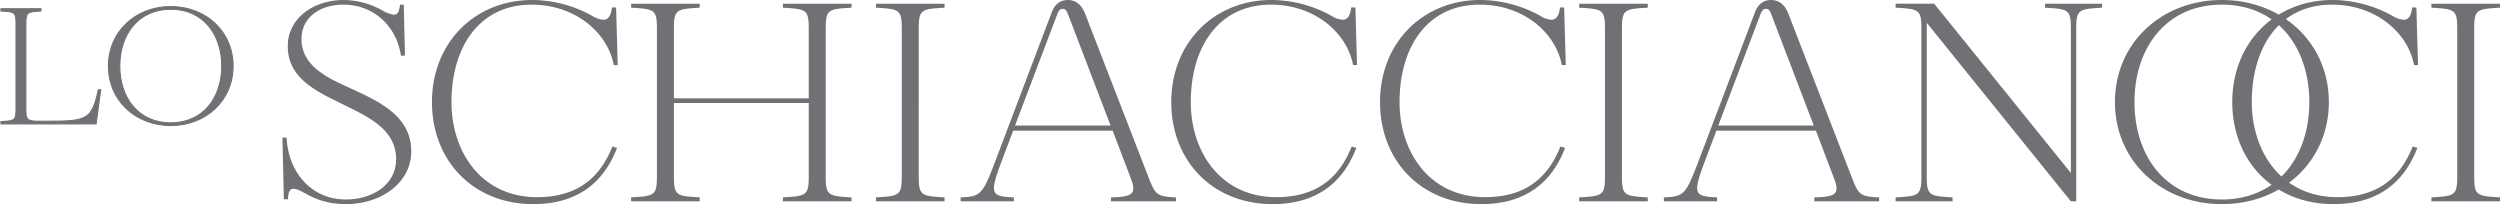 <svg xmlns="http://www.w3.org/2000/svg" xmlns:xlink="http://www.w3.org/1999/xlink" width="632.382" height="51.635" viewBox="0 0 632.382 51.635">
  <defs>
    <clipPath id="clip-path">
      <path id="Tracciato_32" data-name="Tracciato 32" d="M0,22.661H632.382V-28.974H0Z" transform="translate(0 0)" fill="none"/>
    </clipPath>
  </defs>
  <g id="Raggruppa_37" data-name="Raggruppa 37" transform="translate(0 28.974)" clip-path="url(#clip-path)">
    <g id="Raggruppa_34" data-name="Raggruppa 34" transform="translate(71.442 -28.974)">
      <path id="Tracciato_29" data-name="Tracciato 29" d="M.465,15.279H-.594l.353,15.585H.817c.059-2.176.647-2.646,1.353-2.646,2.352,0,5.234,3.881,13.35,3.881,8.469,0,16.467-5.116,16.467-13.35,0-7.88-6.293-11.7-12.938-14.82l-4.94-2.294C7.757-1.3,4.228-4.6,4.228-9.715c0-5.058,4.234-8.645,10.645-8.645,6.94,0,13.232,4.7,14.526,12.938l1-.059L30.1-18.36h-.941c-.294,2.294-.823,2.529-1.647,2.529a7.7,7.7,0,0,1-2.705-1,20.434,20.434,0,0,0-9.821-2.705c-8,0-14.232,4.822-14.232,11.644,0,6.351,4.175,9.939,11.35,13.467l4.646,2.294c5.822,2.882,11.409,6.175,11.409,12.821,0,6.528-6,10.233-12.762,10.233C6.875,30.923.876,24.16.465,15.279m36.767-9C37.231,21.16,47.7,32.1,62.872,32.1c10.88,0,17.761-5.234,21.171-14.232l-1.176-.353c-3.235,8.175-9.116,12.821-19.054,12.821-14.056,0-21.642-11.409-21.642-24.053,0-13.82,6.94-24.641,20.289-24.641,11.056,0,19.231,7.116,20.76,15.291h1l-.412-14.585H82.75c-.235,2.176-1,3.117-2.117,3.117a6.062,6.062,0,0,1-2.882-1,31.591,31.591,0,0,0-15.173-4c-14.467,0-25.347,10.762-25.347,25.817M87.608,31.393h17.349v-1c-5.822-.353-6.528-.412-6.528-5.293V6.517h34.11V25.1c0,4.881-.706,4.94-6.528,5.293v1H143.36v-1c-5.822-.353-6.528-.412-6.528-5.293V-12.3c0-4.881.706-4.94,6.528-5.293v-1H126.011v1c5.822.353,6.528.412,6.528,5.293V5.34H98.429V-12.3c0-4.881.706-4.94,6.528-5.293v-1H87.608v1c5.822.353,6.528.412,6.528,5.293V25.1c0,4.881-.706,4.94-6.528,5.293Zm61.932,0h17.349v-1c-5.822-.353-6.528-.412-6.528-5.293V-12.3c0-4.881.706-4.94,6.528-5.293v-1H149.54v1c5.822.353,6.528.412,6.528,5.293V25.1c0,4.881-.706,4.94-6.528,5.293Zm21.417,0h13.467v-1c-5.881-.294-6.293-.706-2.882-9.7l2.705-7.175h25.171l4.587,12.056c1.411,3.764.765,4.7-5,4.822v1h16.408v-1c-4.881-.235-5.175-.647-6.94-5.116l-16-41.284c-.823-2.117-2.176-3.529-4.411-3.529-2.94,0-3.823,2.47-4.175,3.411L179.661,21.4c-3.176,8.351-3.646,8.763-8.7,9Zm13.761-19.172,10.645-28.052c.353-.941.706-1.47,1.411-1.47.882,0,1.117.823,1.411,1.529l10.7,27.993Zm39.52-5.94c0,14.879,10.468,25.817,25.641,25.817,10.88,0,17.761-5.234,21.172-14.232l-1.176-.353c-3.235,8.175-9.116,12.821-19.054,12.821-14.056,0-21.642-11.409-21.642-24.053,0-13.82,6.94-24.641,20.289-24.641,11.056,0,19.231,7.116,20.76,15.291h1l-.412-14.585h-1.059c-.235,2.176-1,3.117-2.117,3.117a6.062,6.062,0,0,1-2.882-1,31.591,31.591,0,0,0-15.173-4c-14.467,0-25.347,10.762-25.347,25.817m52.806,0c0,14.879,10.468,25.817,25.641,25.817,10.88,0,17.761-5.234,21.171-14.232l-1.176-.353c-3.235,8.175-9.116,12.821-19.054,12.821-14.056,0-21.642-11.409-21.642-24.053,0-13.82,6.94-24.641,20.289-24.641,11.056,0,19.231,7.116,20.76,15.291h1l-.412-14.585h-1.059c-.235,2.176-1,3.117-2.117,3.117a6.062,6.062,0,0,1-2.882-1,31.591,31.591,0,0,0-15.173-4c-14.467,0-25.347,10.762-25.347,25.817M327.42,31.393h17.349v-1c-5.822-.353-6.528-.412-6.528-5.293V-12.3c0-4.881.706-4.94,6.528-5.293v-1H327.42v1c5.822.353,6.528.412,6.528,5.293V25.1c0,4.881-.706,4.94-6.528,5.293Zm21.419,0h13.467v-1c-5.881-.294-6.293-.706-2.882-9.7l2.705-7.175H387.3l4.587,12.056c1.411,3.764.765,4.7-5,4.822v1H403.3v-1c-4.881-.235-5.175-.647-6.94-5.116l-16-41.284c-.823-2.117-2.176-3.529-4.411-3.529-2.941,0-3.823,2.47-4.176,3.411L357.543,21.4c-3.176,8.351-3.646,8.763-8.7,9ZM362.6,12.221l10.645-28.052c.353-.941.706-1.47,1.411-1.47.882,0,1.117.823,1.411,1.529l10.7,27.993ZM407.46,31.393h14.408v-1c-5.822-.353-6.528-.412-6.528-5.293V-13.773L451.8,31.393h1.353V-12.3c0-4.881.706-4.94,6.528-5.293v-1H445.274v1c5.822.353,6.528.412,6.528,5.293V24.218L417.222-18.6H407.46v1c5.822.353,6.528.412,6.528,5.293V25.1c0,4.881-.706,4.94-6.528,5.293ZM490,32.1c15.232,0,27.052-10.88,27.052-25.817S505.23-19.536,490-19.536,462.946-8.656,462.946,6.281,474.766,32.1,490,32.1m0-1.176c-14.055,0-22.112-10.88-22.112-24.641S475.943-18.36,490-18.36,512.111-7.48,512.111,6.281,504.054,30.923,490,30.923m2.623-24.641c0,14.879,10.468,25.817,25.641,25.817,10.88,0,17.76-5.234,21.172-14.232l-1.176-.353c-3.235,8.175-9.116,12.821-19.054,12.821-14.056,0-21.642-11.409-21.642-24.053,0-13.82,6.94-24.641,20.289-24.641,11.056,0,19.231,7.116,20.76,15.291h1L539.2-17.654H538.14c-.235,2.176-1,3.117-2.117,3.117a6.062,6.062,0,0,1-2.882-1,31.591,31.591,0,0,0-15.173-4c-14.467,0-25.347,10.762-25.347,25.817M543,31.393h17.349v-1c-5.822-.353-6.528-.412-6.528-5.293V-12.3c0-4.881.706-4.94,6.528-5.293v-1H543v1c5.822.353,6.528.412,6.528,5.293V25.1c0,4.881-.706,4.94-6.528,5.293Z" transform="translate(0.594 19.536)" fill="#6f7175"/>
    </g>
    <g id="Raggruppa_35" data-name="Raggruppa 35" transform="translate(0.241 -27.32)">
      <path id="Tracciato_30" data-name="Tracciato 30" d="M0,13.031H24.069l1.166-8.64h-.617c-1.613,7.645-2.916,7.954-12.892,7.954H9.189c-2.639,0-2.88-.617-2.88-2.983V-12.445c0-2.844.412-2.88,3.807-3.085v-.583H0v.583c3.395.2,3.807.241,3.807,3.085V9.361c0,2.846-.412,2.882-3.807,3.087Zm42.956.412c8.88,0,15.772-6.343,15.772-15.052S51.836-16.661,42.956-16.661,27.184-10.318,27.184-1.609s6.893,15.052,15.772,15.052m0-.686c-8.194,0-12.89-6.343-12.89-14.366s4.7-14.366,12.89-14.366S55.848-9.632,55.848-1.609s-4.7,14.366-12.892,14.366" transform="translate(0 16.661)" fill="#6f7175"/>
    </g>
    <g id="Raggruppa_36" data-name="Raggruppa 36" transform="translate(0.241 -27.32)">
      <path id="Tracciato_31" data-name="Tracciato 31" d="M0,13.031H24.069l1.166-8.64h-.617c-1.613,7.645-2.916,7.954-12.892,7.954H9.189c-2.639,0-2.88-.617-2.88-2.983V-12.445c0-2.844.412-2.88,3.807-3.085v-.583H0v.583c3.395.2,3.807.241,3.807,3.085V9.361c0,2.846-.412,2.882-3.807,3.087Zm42.956.412c8.88,0,15.772-6.343,15.772-15.052S51.836-16.661,42.956-16.661,27.184-10.318,27.184-1.609,34.078,13.442,42.956,13.442Zm0-.686c-8.194,0-12.89-6.343-12.89-14.366s4.7-14.366,12.89-14.366S55.848-9.632,55.848-1.609,51.152,12.756,42.956,12.756Z" transform="translate(0 16.661)" fill="none" stroke="#6f7175" stroke-miterlimit="4.037" stroke-width="0.271"/>
    </g>
  </g>
</svg>
